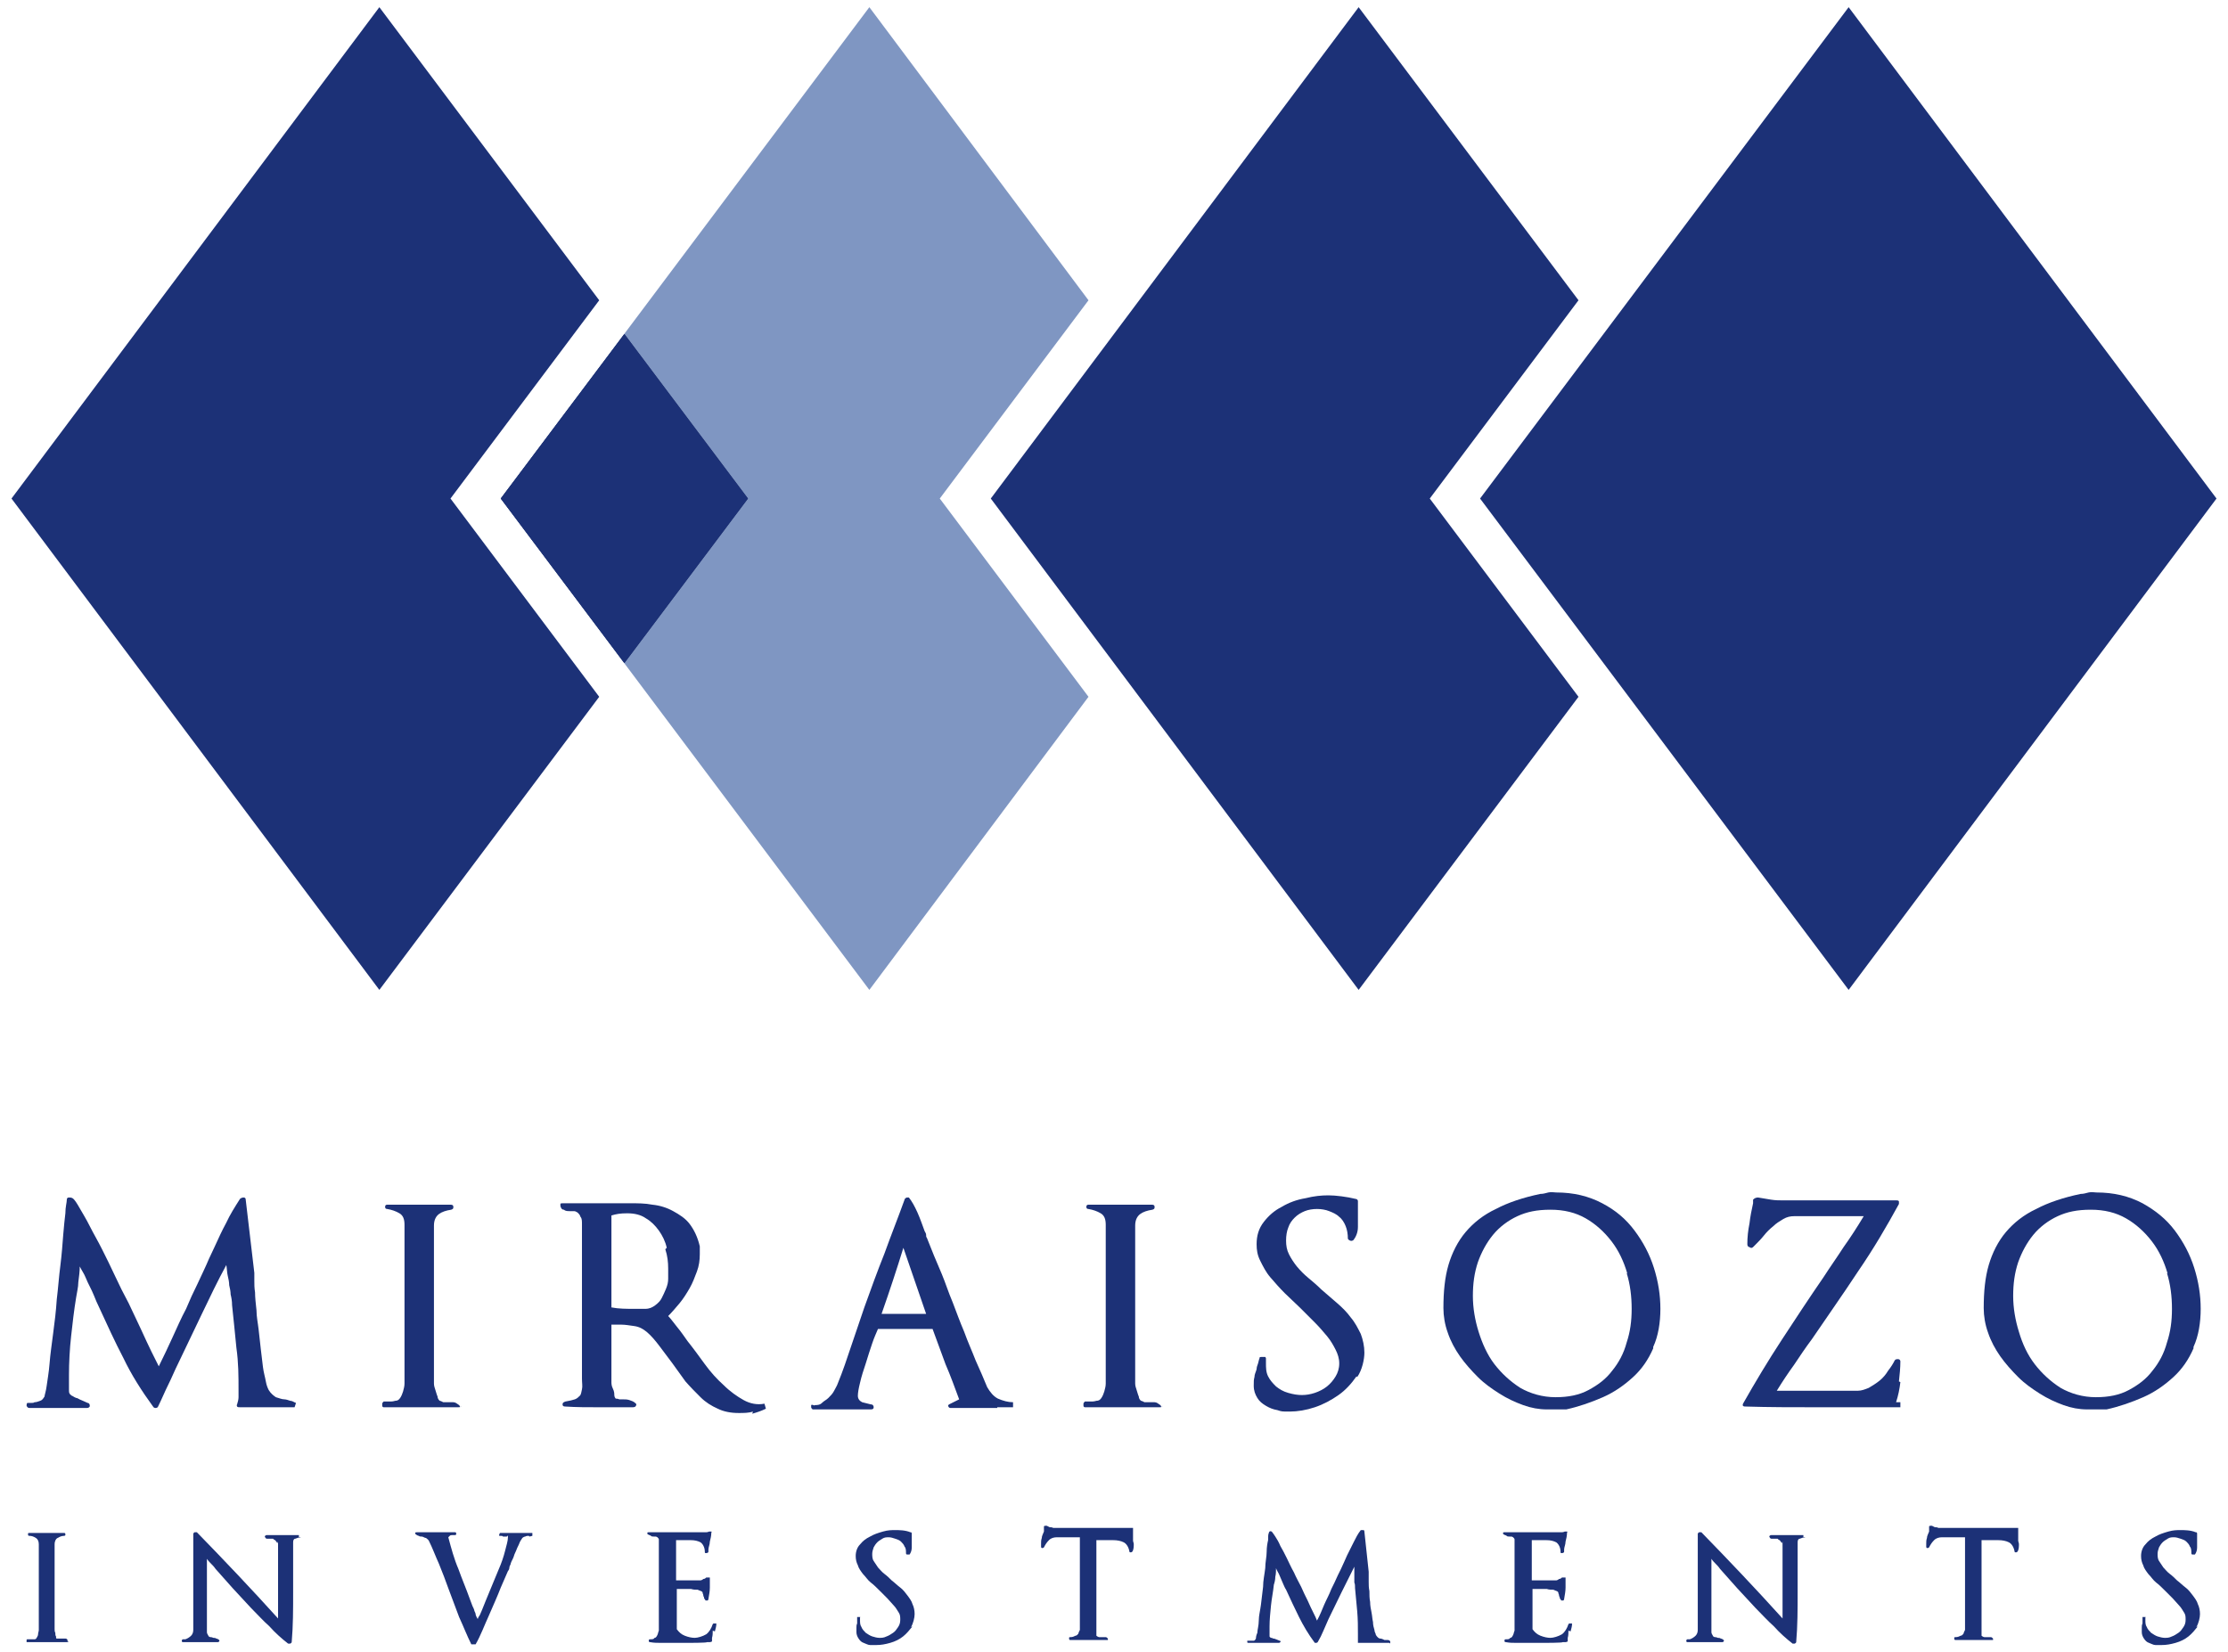 <?xml version="1.0" encoding="UTF-8"?>
<svg xmlns="http://www.w3.org/2000/svg" version="1.1" viewBox="0 0 310.1 230">
  <defs>
    <style>
      .cls-1 {
        fill: #1c3177;
      }

      .cls-2 {
        fill: #1b2a60;
      }

      .cls-3 {
        fill: #7f96c2;
      }
    </style>
  </defs>
  <!-- Generator: Adobe Illustrator 28.7.1, SVG Export Plug-In . SVG Version: 1.2.0 Build 142)  -->
  <g>
    <g id="_レイヤー_1" data-name="レイヤー_1">
      <g>
        <g>
          <path class="cls-1" d="M9.6,228.6c0,0-.1,0-.2,0-.4,0-.7,0-1,0-.3,0-.6,0-1,0s-.7,0-1.1,0c-.6,0-1.2,0-1.7,0-.5,0-.8,0-.9,0,0,0,0,0,0-.1s0-.1,0-.2c0,0,0-.1.1-.1,0,0,.1,0,.2,0,0,0,.2,0,.4,0s.3,0,.3,0c.2,0,.3,0,.4-.2s.2-.3.2-.5c0-.2.1-.4.1-.6,0-.2,0-.4,0-.5v-11.4c0-.4-.1-.7-.4-.9s-.6-.3-.9-.3c-.1,0-.2,0-.2-.2s0-.2.2-.2c.4,0,.8,0,1.2,0s.8,0,1.2,0,.8,0,1.2,0c.4,0,.8,0,1.2,0,.1,0,.2,0,.2.2,0,.1,0,.2-.2.2-.4,0-.7.2-.9.3-.2.1-.4.4-.4.9v11.5c0,0,0,.2,0,.3,0,.2,0,.3.1.5,0,.2,0,.4.1.5,0,.2,0,.3.1.3,0,0,.2,0,.3,0s.2,0,.3,0c.2,0,.3,0,.5,0,.2,0,.3,0,.4.2,0,0,0,.1,0,.2Z"/>
          <path class="cls-1" d="M41.9,214s0,0-.1,0c-.2,0-.4.1-.7.2-.2,0-.3.2-.3.5,0,2.3,0,4.6,0,7,0,2.3,0,4.6-.2,6.9,0,0,0,.1-.2.2,0,0-.2,0-.3,0-.9-.7-1.8-1.5-2.6-2.4-.9-.8-1.7-1.7-2.6-2.6-.8-.9-1.7-1.8-2.5-2.7-.8-.9-1.6-1.8-2.4-2.7-.2-.3-.4-.5-.6-.7-.2-.2-.4-.4-.6-.7,0,.4,0,.8,0,1.1,0,.7,0,1.4,0,2.1s0,1.4,0,2c0,.7,0,1.4,0,2.1,0,.7,0,1.4,0,2.1s0,.6,0,.8c0,.2.1.3.2.5,0,.1.2.2.3.2.1,0,.2,0,.4.1.1,0,.3,0,.4.1.1,0,.3.1.4.2,0,0,.1.1,0,.2s-.1.1-.2.1h-2.6c-.4,0-.7,0-1.1,0-.4,0-.7,0-1.1,0-.1,0-.2,0-.2-.2,0,0,0-.2.2-.2h.3c.3-.1.6-.3.8-.5.2-.2.3-.5.3-.8v-13.1c0-.1,0-.2,0-.3,0,0,.1-.2.2-.2.1,0,.2,0,.3,0,3.8,3.9,7.6,7.9,11.3,12,0-.1,0-.2,0-.3,0-.1,0-.2,0-.3,0-1.5,0-3,0-4.6,0-1.5,0-3,0-4.6s0-.6-.1-.7-.2-.3-.3-.4c-.1,0-.2-.1-.3-.2-.1,0-.3,0-.4,0-.2,0-.3,0-.4,0-.1,0-.2,0-.3-.2,0,0-.1-.1,0-.2,0,0,.1-.1.2-.1h1.5c.5,0,1,0,1.5,0s1,0,1.5,0v.4s0,0,0,0Z"/>
          <path class="cls-1" d="M73.6,213.8c-.2,0-.3,0-.5.1-.1,0-.3.1-.4.2-.1.2-.3.4-.4.7-.1.3-.3.6-.4.9s-.3.6-.4,1c-.1.3-.3.6-.4.9,0,.2-.2.4-.2.6,0,.2-.1.4-.2.5l-1,2.3c-.5,1.3-1.1,2.6-1.7,4-.6,1.3-1.1,2.7-1.8,3.9,0,0,0,0-.1,0,0,0-.1,0-.2,0s-.1,0-.2,0c0,0-.1,0-.1,0-.6-1.2-1.1-2.5-1.7-3.8-.5-1.3-1-2.7-1.5-4-.4-1.1-.8-2.2-1.3-3.4-.5-1.1-.9-2.2-1.4-3.2h0c-.1-.2-.3-.3-.4-.4-.2,0-.4-.2-.6-.2-.2,0-.3,0-.4-.1-.1,0-.3-.1-.4-.2-.1,0-.1-.1-.1-.2s.1-.1.3-.1c.3,0,.6,0,.8,0,.3,0,.6,0,.9,0h3.5c.1,0,.2,0,.2.2,0,.1,0,.2-.2.2h-.4c-.1,0-.2,0-.3.1s-.1.1-.2.2c.4,1.5.8,3,1.4,4.4.5,1.4,1.1,2.8,1.6,4.2.1.3.2.5.3.8s.2.4.3.7c0,.2.2.4.2.6s.2.5.3.7c0-.2.2-.4.3-.6s.2-.5.3-.7c.3-.8.7-1.7,1.1-2.7.4-1,.8-1.9,1.2-2.9.4-.9.7-1.8.9-2.6.2-.8.4-1.4.4-1.9s0-.1-.2-.1h-.5c0-.1-.2-.1-.4-.1-.1,0-.2,0-.1-.2s0-.2.2-.2c.7,0,1.4,0,2.2,0s1.5,0,2.2,0v.4s-.4.1-.4.1Z"/>
          <path class="cls-1" d="M99.2,227c0,.3,0,.7-.1,1v.5c0,0-.2.1-.3.1h-.4c0,.1-2.6.1-2.6.1-.3,0-.6,0-1,0-.3,0-.6,0-1,0-.6,0-1.2,0-1.7,0-.6,0-1.1,0-1.6-.1-.1,0-.2,0-.2-.2,0-.1,0-.2.2-.2.3,0,.5,0,.6-.2.2,0,.3-.2.4-.4s.1-.4.2-.6c0-.2,0-.4,0-.7v-11.6c0-.2,0-.3,0-.4,0-.1-.1-.2-.2-.3,0,0-.2-.1-.2-.1,0,0-.2,0-.3,0-.2,0-.3,0-.4-.1s-.3-.1-.4-.2c-.1,0-.1-.1-.1-.2s.1-.1.2-.1h8c0,0,.2,0,.4-.1,0,0,.2,0,.3,0,0,0,.1,0,0,.2,0,.4-.1.8-.2,1.2,0,.4-.2.8-.2,1.1,0,0,0,.1,0,.1,0,0,0,0,0,.2,0,.1-.1.2-.3.2s-.2,0-.2-.2c0-.6-.3-1.1-.6-1.3-.4-.2-.8-.3-1.4-.3h-.4c-.1,0-.3,0-.4,0-.1,0-.3,0-.4,0h-.4c-.1,0-.2,0-.2,0,0,0-.1,0-.2,0v5.6h3.1c0,0,.2,0,.3,0,.1,0,.3-.1.4-.2.2,0,.3-.1.4-.2.1,0,.2,0,.3,0,0,0,.2,0,.2,0s0,0,0,.2c0,.2,0,.4,0,.6,0,.2,0,.4,0,.6,0,.5-.1,1-.2,1.6,0,0,0,.1-.1.2,0,0-.2,0-.3,0,0,0-.1-.2-.2-.3,0-.1,0-.2-.1-.3,0-.1,0-.2-.1-.4,0-.1,0-.2-.2-.3,0,0-.3-.1-.5-.2-.3,0-.6,0-.9-.1-.3,0-.6,0-.9,0h-1.1v5.6c.3.4.6.7,1.1.9.5.2,1,.3,1.4.3s1.1-.2,1.6-.5c.4-.3.7-.8.9-1.4,0,0,0,0,.1-.1,0,0,.1,0,.2,0,0,0,.1,0,.2,0,0,0,0,0,0,.1,0,.3-.1.6-.2,1Z"/>
          <path class="cls-1" d="M127,226.4c-.4.5-.8,1-1.3,1.4s-1.1.7-1.8.9-1.3.3-1.9.3-.6,0-.9,0c-.3,0-.6-.2-.9-.3-.3-.1-.5-.3-.7-.6s-.3-.6-.3-.9,0-.4,0-.6c0-.2,0-.4.1-.6,0-.2,0-.3,0-.4,0-.1,0-.3,0-.4s0,0,0-.1c0,0,.1,0,.2,0s.1,0,.2,0,0,0,0,.1v.3c0,.4,0,.7.2,1,.1.3.4.6.6.8.3.2.6.4.9.5.3.1.7.2,1,.2s.6,0,1-.2c.3-.1.6-.3.9-.5s.5-.5.7-.8c.2-.3.3-.6.3-1s0-.7-.2-1-.4-.7-.7-1-.6-.7-.9-1c-.3-.3-.7-.7-1.1-1.1h0c-.4-.4-.8-.8-1.2-1.1s-.7-.8-1.1-1.2c-.3-.4-.6-.8-.7-1.2-.2-.4-.3-.8-.3-1.3,0-.6.2-1.2.6-1.6.4-.5.8-.8,1.4-1.1.5-.3,1.1-.5,1.8-.7s1.2-.2,1.7-.2,1.4,0,2.1.3c.1,0,.2,0,.2.2v.7c0,.4,0,.8,0,1.2s-.1.7-.3,1c0,0-.2,0-.3,0-.1,0-.2,0-.2-.2,0-.3,0-.7-.2-.9-.1-.3-.3-.5-.5-.7s-.5-.3-.8-.4-.6-.2-.9-.2-.6,0-.9.2-.5.3-.7.5c-.2.2-.4.5-.5.7-.1.3-.2.6-.2.9s0,.7.2,1c.2.3.4.6.6.9.3.3.5.6.9.9s.7.6,1,.9c.4.3.8.7,1.2,1,.4.3.7.7,1,1.1.3.4.6.8.7,1.2.2.4.3.9.3,1.4s-.2,1.3-.5,1.8Z"/>
          <path class="cls-1" d="M157.8,214.9c0,.4,0,.8-.2,1.1,0,0-.1.1-.2.1s-.2,0-.2-.1c-.1-.6-.4-1.1-.8-1.3-.4-.2-.9-.3-1.5-.3s-.3,0-.4,0c-.1,0-.3,0-.4,0-.1,0-.3,0-.4,0-.2,0-.3,0-.4,0h-.4c-.1,0-.2,0-.3,0v11.8s0,.1,0,.3c0,.2,0,.3,0,.5,0,.2,0,.3,0,.5s0,.2,0,.2c.1.1.3.2.4.2s.3,0,.4,0c.2,0,.4,0,.5,0,.1,0,.2.1.3.2,0,0,0,.1,0,.2,0,0-.1,0-.2,0-.8,0-1.7,0-2.5,0-.8,0-1.7,0-2.5,0-.1,0-.2,0-.2-.2s0-.2.2-.2c.3,0,.5-.1.7-.2.2,0,.3-.2.4-.3,0-.1.1-.3.2-.5,0-.2,0-.5,0-.8v-12.1h-3.2c-.4,0-.8.1-1.1.4-.3.3-.5.6-.7,1,0,0-.1.1-.2.1-.1,0-.2,0-.2-.2,0,0,0-.1,0-.2,0,0,0-.1,0-.2,0-.3,0-.5.1-.8,0-.3.2-.6.3-.9,0-.1,0-.2,0-.4,0-.1,0-.2,0-.3,0,0,0-.1.2-.1,0,0,.1,0,.2,0,0,0,.2.1.4.2.2,0,.3,0,.5.1.2,0,.3,0,.5,0,.2,0,.3,0,.4,0h8.9c0,0,.2,0,.3,0,.1,0,.3,0,.4,0,0,0,.1,0,.2,0,0,0,.2,0,.2,0,0,0,.1,0,.2,0,0,0,0,0,0,.1v.5c0,.4,0,.8,0,1.2Z"/>
          <path class="cls-1" d="M193.4,228.7c-.7,0-1.4,0-2.1,0-.7,0-1.4,0-2.1,0,0,0-.1,0-.2,0,0,0,0-.1,0-.2,0-.2,0-.4,0-.5,0-.2,0-.3,0-.5,0-1,0-2.1-.1-3.2s-.2-2.2-.3-3.2c0-.3,0-.6-.1-.8,0-.2,0-.5,0-.7,0-.2,0-.5,0-.7,0-.2,0-.5,0-.8-.6,1.2-1.2,2.4-1.8,3.6-.6,1.2-1.2,2.5-1.8,3.7-.2.5-.5,1.1-.7,1.6-.2.5-.5,1.1-.8,1.6,0,0-.1.1-.2.1s-.2,0-.2,0c-.9-1.2-1.6-2.4-2.2-3.6-.6-1.2-1.2-2.5-1.8-3.8-.2-.3-.3-.6-.4-.8-.1-.2-.2-.5-.3-.7s-.2-.5-.3-.7c-.1-.2-.3-.5-.4-.8,0,.4,0,.8-.1,1.2,0,.4-.1.8-.2,1.1-.1,1-.3,1.9-.4,2.9-.1,1-.2,2-.2,2.9v.6c0,.2,0,.4,0,.5,0,.1,0,.2,0,.3,0,0,0,.1.2.2,0,0,.2,0,.3.1h0c.1,0,.2,0,.4.1s.3.1.5.2c.1,0,.2.1.1.2,0,0-.1.1-.2.1-.7,0-1.4,0-2.1,0-.7,0-1.4,0-2.1,0-.1,0-.2,0-.2-.1,0,0,0-.1,0-.2,0,0,0,0,.2,0,.1,0,.3,0,.3,0,.2,0,.3,0,.4,0,.1,0,.2-.1.3-.3,0,0,0-.4.2-.8,0-.4.2-1,.2-1.7s.2-1.4.3-2.2.2-1.7.3-2.5c0-.9.2-1.7.3-2.6,0-.8.2-1.6.2-2.3,0-.6.1-1.2.2-1.6,0-.5,0-.8.1-1,0,0,0-.1.1-.2s.2,0,.3,0c.1.1.3.4.5.7s.5.8.7,1.3c.3.5.6,1.1.9,1.7.3.6.6,1.3,1,2,.3.7.7,1.4,1,2,.3.7.6,1.3.9,1.9.3.7.6,1.3.8,1.7.2.4.4.8.5,1.1.4-.7.7-1.5,1-2.2.3-.7.7-1.4,1-2.2.3-.6.6-1.2.9-1.9.3-.6.6-1.2.9-1.9l.4-.9c.3-.6.6-1.2.9-1.8.3-.6.6-1.2,1-1.7,0,0,.2,0,.3,0,.1,0,.2,0,.2.2.1.9.2,1.8.3,2.8.1.9.2,1.8.3,2.8,0,.2,0,.4,0,.6,0,.3,0,.5,0,.8,0,.4,0,.8.1,1.3,0,.5,0,1,.1,1.5,0,.5.1,1,.2,1.5s.1.9.2,1.3c0,.4.1.8.2,1.1,0,.3.2.5.2.7.2.3.4.5.6.5.2,0,.4.1.6.2.1,0,.3,0,.4,0,.1,0,.3,0,.4.2v.3Z"/>
          <path class="cls-1" d="M218.3,227c0,.3,0,.7-.1,1v.5c0,0-.2.1-.3.1h-.4c0,.1-2.6.1-2.6.1-.3,0-.6,0-1,0-.3,0-.6,0-1,0-.6,0-1.2,0-1.7,0-.6,0-1.1,0-1.6-.1-.1,0-.2,0-.2-.2,0-.1,0-.2.2-.2.3,0,.5,0,.6-.2.2,0,.3-.2.4-.4s.1-.4.2-.6c0-.2,0-.4,0-.7v-11.6c0-.2,0-.3,0-.4,0-.1-.1-.2-.2-.3,0,0-.2-.1-.2-.1,0,0-.2,0-.3,0-.2,0-.3,0-.4-.1s-.3-.1-.4-.2c-.1,0-.1-.1-.1-.2s.1-.1.2-.1h8c0,0,.2,0,.4-.1,0,0,.2,0,.3,0,0,0,.1,0,0,.2,0,.4-.1.8-.2,1.2,0,.4-.2.8-.2,1.1,0,0,0,.1,0,.1,0,0,0,0,0,.2,0,.1-.1.2-.3.2s-.2,0-.2-.2c0-.6-.3-1.1-.6-1.3-.4-.2-.8-.3-1.4-.3h-.4c-.1,0-.3,0-.4,0-.1,0-.3,0-.4,0h-.4c-.1,0-.2,0-.2,0,0,0-.1,0-.2,0v5.6h3.1c0,0,.2,0,.3,0,.1,0,.3-.1.4-.2.2,0,.3-.1.4-.2.1,0,.2,0,.3,0,0,0,.2,0,.2,0s0,0,0,.2c0,.2,0,.4,0,.6,0,.2,0,.4,0,.6,0,.5-.1,1-.2,1.6,0,0,0,.1-.1.2,0,0-.2,0-.3,0,0,0-.1-.2-.2-.3,0-.1,0-.2-.1-.3,0-.1,0-.2-.1-.4,0-.1,0-.2-.2-.3,0,0-.3-.1-.5-.2-.3,0-.6,0-.9-.1-.3,0-.6,0-.9,0h-1.1v5.6c.3.4.6.7,1.1.9.5.2,1,.3,1.4.3s1.1-.2,1.6-.5c.4-.3.7-.8.9-1.4,0,0,0,0,.1-.1,0,0,.1,0,.2,0,0,0,.1,0,.2,0,0,0,0,0,0,.1,0,.3-.1.6-.2,1Z"/>
          <path class="cls-1" d="M251.3,214s0,0-.1,0c-.2,0-.4.1-.7.2-.2,0-.3.2-.3.5,0,2.3,0,4.6,0,7,0,2.3,0,4.6-.2,6.9,0,0,0,.1-.2.2,0,0-.2,0-.3,0-.9-.7-1.8-1.5-2.6-2.4-.9-.8-1.7-1.7-2.6-2.6-.8-.9-1.7-1.8-2.5-2.7-.8-.9-1.6-1.8-2.4-2.7-.2-.3-.4-.5-.6-.7-.2-.2-.4-.4-.6-.7,0,.4,0,.8,0,1.1,0,.7,0,1.4,0,2.1s0,1.4,0,2c0,.7,0,1.4,0,2.1,0,.7,0,1.4,0,2.1s0,.6,0,.8c0,.2.1.3.2.5,0,.1.2.2.3.2.1,0,.2,0,.4.1.1,0,.3,0,.4.1.1,0,.3.1.4.2,0,0,.1.1,0,.2s-.1.1-.2.1h-2.6c-.4,0-.7,0-1.1,0-.4,0-.7,0-1.1,0-.1,0-.2,0-.2-.2,0,0,0-.2.2-.2h.3c.3-.1.6-.3.8-.5.2-.2.3-.5.3-.8v-13.1c0-.1,0-.2,0-.3,0,0,.1-.2.2-.2.1,0,.2,0,.3,0,3.8,3.9,7.6,7.9,11.3,12,0-.1,0-.2,0-.3,0-.1,0-.2,0-.3,0-1.5,0-3,0-4.6,0-1.5,0-3,0-4.6s0-.6-.1-.7-.2-.3-.3-.4c-.1,0-.2-.1-.3-.2-.1,0-.3,0-.4,0-.2,0-.3,0-.4,0-.1,0-.2,0-.3-.2,0,0-.1-.1,0-.2,0,0,.1-.1.2-.1h1.5c.5,0,1,0,1.5,0s1,0,1.5,0v.4s0,0,0,0Z"/>
          <path class="cls-1" d="M281,214.9c0,.4,0,.8-.2,1.1,0,0-.1.1-.2.1s-.2,0-.2-.1c-.1-.6-.4-1.1-.8-1.3-.4-.2-.9-.3-1.5-.3s-.3,0-.4,0c-.1,0-.3,0-.4,0-.1,0-.3,0-.4,0-.2,0-.3,0-.4,0h-.4c-.1,0-.2,0-.3,0v11.8s0,.1,0,.3c0,.2,0,.3,0,.5,0,.2,0,.3,0,.5s0,.2,0,.2c.1.1.3.2.4.2s.3,0,.4,0c.2,0,.4,0,.5,0,.1,0,.2.1.3.2,0,0,0,.1,0,.2,0,0-.1,0-.2,0-.8,0-1.7,0-2.5,0-.8,0-1.7,0-2.5,0-.1,0-.2,0-.2-.2s0-.2.2-.2c.3,0,.5-.1.7-.2.2,0,.3-.2.4-.3,0-.1.1-.3.2-.5,0-.2,0-.5,0-.8v-12.1h-3.2c-.4,0-.8.1-1.1.4-.3.3-.5.6-.7,1,0,0-.1.1-.2.1-.1,0-.2,0-.2-.2,0,0,0-.1,0-.2,0,0,0-.1,0-.2,0-.3,0-.5.1-.8,0-.3.2-.6.3-.9,0-.1,0-.2,0-.4,0-.1,0-.2,0-.3,0,0,0-.1.2-.1,0,0,.1,0,.2,0,0,0,.2.1.4.2.2,0,.3,0,.5.1.2,0,.3,0,.5,0,.2,0,.3,0,.4,0h8.9c0,0,.2,0,.3,0,.1,0,.3,0,.4,0,0,0,.1,0,.2,0,0,0,.2,0,.2,0,0,0,.1,0,.2,0,0,0,0,0,0,.1v.5c0,.4,0,.8,0,1.2Z"/>
          <path class="cls-1" d="M305.9,226.4c-.4.5-.8,1-1.3,1.4s-1.1.7-1.8.9-1.3.3-1.9.3-.6,0-.9,0c-.3,0-.6-.2-.9-.3-.3-.1-.5-.3-.7-.6s-.3-.6-.3-.9,0-.4,0-.6c0-.2,0-.4.1-.6,0-.2,0-.3,0-.4,0-.1,0-.3,0-.4s0,0,0-.1c0,0,.1,0,.2,0s.1,0,.2,0,0,0,0,.1v.3c0,.4,0,.7.2,1,.1.3.4.6.6.8.3.2.6.4.9.5.3.1.7.2,1,.2s.6,0,1-.2c.3-.1.6-.3.9-.5s.5-.5.7-.8c.2-.3.3-.6.3-1s0-.7-.2-1-.4-.7-.7-1-.6-.7-.9-1c-.3-.3-.7-.7-1.1-1.1h0c-.4-.4-.8-.8-1.2-1.1s-.7-.8-1.1-1.2c-.3-.4-.6-.8-.7-1.2-.2-.4-.3-.8-.3-1.3,0-.6.2-1.2.6-1.6.4-.5.8-.8,1.4-1.1.5-.3,1.1-.5,1.8-.7s1.2-.2,1.7-.2,1.4,0,2.1.3c.1,0,.2,0,.2.2v.7c0,.4,0,.8,0,1.2s-.1.7-.3,1c0,0-.2,0-.3,0-.1,0-.2,0-.2-.2,0-.3,0-.7-.2-.9-.1-.3-.3-.5-.5-.7s-.5-.3-.8-.4-.6-.2-.9-.2-.6,0-.9.2-.5.3-.7.5c-.2.2-.4.5-.5.7-.1.3-.2.6-.2.9s0,.7.2,1c.2.3.4.6.6.9.3.3.5.6.9.9s.7.6,1,.9c.4.3.8.7,1.2,1,.4.3.7.7,1,1.1.3.4.6.8.7,1.2.2.4.3.9.3,1.4s-.2,1.3-.5,1.8Z"/>
        </g>
        <g>
          <polygon class="cls-3" points="130.8 69.4 151.5 41.8 121 1 69.7 69.4 121 137.8 151.5 97 130.8 69.4"/>
          <polygon class="cls-2" points="86.9 46.5 69.7 69.4 86.9 92.3 104.1 69.4 86.9 46.5"/>
          <g>
            <polygon class="cls-1" points="86.9 92.3 104.1 69.4 86.9 46.5 69.7 69.4 86.9 92.3"/>
            <polygon class="cls-1" points="62.7 69.4 83.4 41.8 52.8 1 1.6 69.4 52.8 137.8 83.4 97 62.7 69.4"/>
          </g>
          <polygon class="cls-1" points="199 69.4 219.7 41.8 189.1 1 137.9 69.4 189.1 137.8 219.7 97 199 69.4"/>
          <polygon class="cls-1" points="257.3 137.8 308.5 69.4 257.3 1 206 69.4 257.3 137.8"/>
        </g>
        <g>
          <path class="cls-1" d="M41.3,195.9c-1.3,0-2.7,0-4,0s-2.6,0-3.9,0c-.2,0-.3,0-.4-.1,0,0-.1-.2,0-.3.1-.3.2-.7.2-1,0-.3,0-.7,0-1,0-1.9,0-3.8-.3-5.9-.2-2.1-.4-4-.6-5.9,0-.6-.1-1.1-.2-1.5,0-.4-.1-.9-.2-1.3,0-.4-.1-.9-.2-1.3s-.1-.9-.2-1.5c-1.2,2.2-2.3,4.5-3.4,6.8-1.1,2.3-2.2,4.6-3.3,6.9-.5,1-.9,2-1.4,3-.5,1-.9,2-1.4,3,0,.1-.2.2-.3.2s-.3,0-.4-.2c-1.6-2.2-3-4.4-4.1-6.7-1.2-2.3-2.3-4.7-3.4-7.1-.3-.6-.5-1.1-.7-1.6-.2-.5-.4-.9-.6-1.3-.2-.4-.4-.8-.6-1.3s-.5-.9-.8-1.5c0,.7-.1,1.4-.2,2.2,0,.7-.2,1.4-.3,2.1-.3,1.8-.5,3.6-.7,5.4-.2,1.8-.3,3.7-.3,5.4v1.1c0,.4,0,.8,0,1,0,.2,0,.4.1.5,0,.1.2.2.3.3.1,0,.3.2.6.3h0c.2,0,.4.2.7.3.2.1.5.2.9.4.2,0,.3.2.3.4,0,.2-.2.3-.4.3-1.3,0-2.6,0-4,0-1.3,0-2.7,0-4,0-.2,0-.3-.1-.4-.3,0-.1,0-.3.1-.4,0,0,.1,0,.4,0,.3,0,.5,0,.6-.1.3,0,.5-.1.8-.2s.4-.3.6-.6c0-.2.2-.7.3-1.5s.3-1.8.4-3.1.3-2.6.5-4.2c.2-1.5.4-3.1.5-4.7.2-1.6.3-3.2.5-4.7.2-1.6.3-3,.4-4.3.1-1.2.2-2.2.3-3,0-.9.2-1.5.2-1.9,0-.2.1-.3.3-.3.2,0,.3,0,.5.1.3.2.6.7,1,1.4.4.7.9,1.5,1.4,2.5.5,1,1.1,2,1.7,3.2s1.2,2.4,1.8,3.7c.6,1.3,1.2,2.5,1.9,3.8.6,1.3,1.2,2.5,1.7,3.6.6,1.3,1.1,2.4,1.5,3.2.4.8.7,1.4,1,2,.7-1.4,1.3-2.7,1.9-4,.6-1.3,1.2-2.7,1.9-4,.5-1.2,1-2.3,1.6-3.5.5-1.1,1.1-2.3,1.6-3.5l.8-1.7c.5-1.1,1-2.2,1.6-3.3.5-1.1,1.2-2.2,1.9-3.3.1-.1.3-.2.5-.2.2,0,.3.1.3.3.2,1.7.4,3.4.6,5.1.2,1.7.4,3.4.6,5.1,0,.3,0,.7,0,1.1,0,.5,0,1,.1,1.6,0,.7.1,1.6.2,2.5,0,.9.2,1.8.3,2.7.1.9.2,1.8.3,2.7s.2,1.7.3,2.5c.1.8.3,1.4.4,2,.1.6.3,1,.4,1.2.3.5.7.8,1,1,.4.1.8.3,1.2.3.2,0,.5.1.8.2.3,0,.5.2.8.3l-.2.6Z"/>
          <path class="cls-1" d="M64.2,195.7c0,.1-.2.2-.4.2-.7,0-1.3,0-1.8,0-.5,0-1.1,0-1.8,0-.7,0-1.4,0-2.1,0-1.1,0-2.2,0-3.1,0-.9,0-1.5,0-1.6,0-.1,0-.2-.1-.2-.2s0-.2,0-.3.1-.2.2-.3c.1,0,.2,0,.3,0,.1,0,.4,0,.7,0,.3,0,.6-.1.6-.1.3,0,.5-.1.7-.4.2-.3.3-.6.4-.9.1-.4.2-.7.2-1.1,0-.4,0-.7,0-.9v-21.2c0-.8-.2-1.3-.7-1.6s-1.1-.5-1.7-.6c-.2,0-.3-.1-.3-.3s.1-.3.3-.3c.7,0,1.5,0,2.2,0s1.5,0,2.2,0,1.4,0,2.2,0c.7,0,1.5,0,2.2,0,.3,0,.4.1.4.3,0,.2,0,.3-.3.4-.7.1-1.3.3-1.7.6-.4.3-.7.8-.7,1.6v21.4c0,.1,0,.3,0,.6s.1.6.2.9.2.7.3.9c0,.3.2.5.3.6.1,0,.3.1.5.2.2,0,.4,0,.5,0,.3,0,.6,0,.9,0,.3,0,.5.2.8.4.1.1.2.3,0,.4Z"/>
          <path class="cls-1" d="M104.8,196.5c-.6.2-1.3.2-2,.2-1.1,0-2.1-.2-2.9-.6-.9-.4-1.7-.9-2.4-1.6-.7-.7-1.4-1.4-2.1-2.2-.6-.8-1.2-1.7-1.8-2.5-.6-.8-1.2-1.6-1.8-2.4-.6-.8-1.2-1.5-1.8-2-.5-.4-1-.7-1.7-.8-.7-.1-1.3-.2-1.8-.2h-.7c-.2,0-.5,0-.7,0v7.2c0,.1,0,.3,0,.7,0,.3,0,.6.2,1s.2.7.2.9c0,.3.2.5.2.5.1,0,.3,0,.5.1.2,0,.4,0,.5,0,.3,0,.6,0,.9.1s.6.2.8.4c.2.1.2.3.1.4,0,.1-.2.2-.4.2h-4.7c-1.6,0-3.2,0-4.7-.1-.3,0-.4-.1-.4-.3,0-.2.1-.3.4-.4.6-.1,1-.2,1.3-.3.3-.1.5-.3.7-.5s.2-.5.3-.9,0-.9,0-1.5v-21.5c0-.4,0-.8-.2-1-.1-.3-.2-.4-.4-.6-.2-.1-.3-.2-.5-.2-.2,0-.4,0-.5,0-.4,0-.7,0-.9-.2-.3,0-.4-.2-.5-.5,0-.1,0-.2,0-.3s.2-.1.4-.1h3.3c.4,0,.9,0,1.2,0,.4,0,.8,0,1.2,0s.5,0,.7,0,.4,0,.7,0h2.1c1.1,0,2.2,0,3.2.2,1,.1,2,.4,2.9.9s1.7,1,2.3,1.8c.6.8,1.1,1.8,1.4,3.1,0,.1,0,.3,0,.5,0,.2,0,.4,0,.6,0,.8-.1,1.6-.4,2.4-.3.8-.6,1.6-1,2.3-.4.7-.9,1.5-1.4,2.1s-1.1,1.3-1.6,1.8c.4.4.8,1,1.3,1.6.5.6.9,1.2,1.4,1.9.8,1,1.6,2.1,2.4,3.2.8,1.1,1.7,2.1,2.6,2.9.9.9,1.9,1.6,2.8,2.1s1.9.7,2.9.5l.2.7c-.6.3-1.2.5-1.9.7ZM92.8,173.7c-.2-.9-.6-1.7-1.1-2.4-.5-.7-1.1-1.3-1.8-1.7-.7-.5-1.6-.7-2.6-.7s-1.5.1-2.2.3v12.8c1,.2,2.1.2,3.2.2s.9,0,1.5,0c.6,0,1-.2,1.4-.5.4-.3.7-.6.9-1,.2-.4.4-.8.6-1.3.2-.5.3-.9.3-1.4s0-1,0-1.4c0-.9-.1-1.8-.4-2.7Z"/>
          <path class="cls-1" d="M138.8,196c-.7,0-1.5,0-2.3,0s-1.3,0-2.1,0c-.8,0-1.5,0-2,0-.2,0-.3,0-.4-.2s0-.2.1-.3l1.4-.7c-.6-1.6-1.2-3.3-1.9-4.9-.6-1.6-1.2-3.3-1.8-4.9h-7.6c-.2.5-.5,1.1-.8,2-.3.9-.6,1.8-.9,2.8-.3.9-.6,1.8-.8,2.7-.2.8-.3,1.4-.3,1.8s.2.7.6.9c.4.1.8.2,1.2.3.3,0,.4.2.4.4,0,.2-.1.3-.4.3h-8.1c-.1-.1-.2-.2-.2-.3,0-.1,0-.2,0-.3,0,0,.1-.1.3,0s.2,0,.2,0c.3,0,.7,0,1-.3s.6-.4.9-.7.6-.6.8-1,.4-.7.5-1c.7-1.7,1.3-3.5,1.9-5.3.6-1.8,1.2-3.5,1.8-5.3.9-2.5,1.8-5,2.8-7.5.9-2.5,1.9-5,2.8-7.5,0-.1.1-.2.3-.3.1,0,.2,0,.3,0,.4.5.8,1.2,1.2,2.1.4.9.7,1.8,1,2.6.1.2.2.3.2.5,0,.2,0,.3.1.4.3.8.7,1.7,1,2.5.4.9.7,1.7,1.1,2.6.5,1.2.9,2.5,1.5,3.9.5,1.3,1,2.7,1.6,4.1.5,1.4,1.1,2.7,1.6,4,.6,1.3,1.1,2.5,1.6,3.7.4.7.9,1.3,1.5,1.6.7.3,1.4.5,2.1.5v.7c-.7,0-1.5,0-2.2,0ZM125.8,173.5c-.5,1.6-1,3.2-1.5,4.7-.5,1.5-1,3-1.6,4.7h6.2l-3.2-9.3Z"/>
          <path class="cls-1" d="M161.8,195.7c0,.1-.2.2-.4.2-.7,0-1.3,0-1.8,0-.5,0-1.1,0-1.8,0-.7,0-1.4,0-2.1,0-1.1,0-2.2,0-3.1,0-.9,0-1.5,0-1.6,0-.1,0-.2-.1-.2-.2s0-.2,0-.3.1-.2.2-.3c.1,0,.2,0,.3,0,.1,0,.4,0,.7,0,.3,0,.6-.1.6-.1.3,0,.5-.1.7-.4.2-.3.3-.6.4-.9.1-.4.2-.7.2-1.1,0-.4,0-.7,0-.9v-21.2c0-.8-.2-1.3-.7-1.6s-1.1-.5-1.7-.6c-.2,0-.3-.1-.3-.3s.1-.3.3-.3c.7,0,1.5,0,2.2,0s1.5,0,2.2,0,1.4,0,2.2,0c.7,0,1.5,0,2.2,0,.3,0,.4.1.4.3,0,.2,0,.3-.3.4-.7.1-1.3.3-1.7.6-.4.3-.7.8-.7,1.6v21.4c0,.1,0,.3,0,.6s.1.6.2.9.2.7.3.9c0,.3.2.5.3.6.1,0,.3.1.5.2.2,0,.4,0,.5,0,.3,0,.6,0,.9,0,.3,0,.5.2.8.4.1.1.2.3,0,.4Z"/>
          <path class="cls-1" d="M188.8,191.6c-.7,1-1.5,1.9-2.5,2.6-1,.7-2.1,1.3-3.3,1.7s-2.4.6-3.5.6-1.1,0-1.7-.2c-.6-.1-1.1-.3-1.6-.6-.5-.3-.9-.6-1.2-1.1-.3-.5-.5-1-.5-1.7s0-.8.1-1.2c0-.4.2-.7.3-1.1,0-.3.1-.5.2-.8s.1-.5.2-.7c0-.1,0-.2.2-.2,0,0,.2,0,.3,0s.2,0,.3,0c0,0,.1.1.1.2v.6c0,.7,0,1.3.3,1.9.3.6.7,1,1.1,1.4.5.4,1,.7,1.7.9s1.3.3,1.9.3,1.2-.1,1.8-.3,1.2-.5,1.7-.9c.5-.4.9-.9,1.2-1.4.3-.5.5-1.1.5-1.8s-.2-1.3-.5-1.9-.7-1.3-1.2-1.9c-.5-.6-1.1-1.3-1.7-1.9-.6-.6-1.3-1.3-2-2h0c-.7-.7-1.5-1.4-2.2-2.1-.7-.7-1.4-1.5-2-2.2-.6-.7-1-1.5-1.4-2.3s-.5-1.5-.5-2.3c0-1.2.3-2.2,1-3.1.7-.9,1.5-1.6,2.5-2.1,1-.6,2.1-1,3.3-1.2,1.2-.3,2.2-.4,3.2-.4s2.6.2,3.8.5c.2,0,.3.2.3.3v1.4c0,.7,0,1.4,0,2.2s-.3,1.4-.6,1.8c-.1.1-.3.2-.5.1s-.3-.2-.3-.3c0-.6-.1-1.2-.3-1.7-.2-.5-.5-1-.9-1.3-.4-.4-.9-.6-1.4-.8s-1.1-.3-1.7-.3-1.2.1-1.7.3c-.5.2-1,.5-1.4.9s-.7.8-.9,1.4c-.2.5-.3,1.1-.3,1.8s.1,1.3.4,1.9c.3.6.7,1.2,1.1,1.7.5.6,1,1.1,1.6,1.6.6.5,1.2,1,1.8,1.6.7.6,1.5,1.3,2.2,1.9.7.6,1.4,1.3,1.9,2,.6.7,1,1.5,1.4,2.3.3.8.5,1.7.5,2.6s-.3,2.4-1,3.4Z"/>
          <path class="cls-1" d="M230.1,187.7c-.7,1.6-1.6,2.9-2.8,4-1.2,1.1-2.6,2.1-4.2,2.8-1.6.7-3.3,1.3-5.1,1.7-.2,0-.3,0-.6,0-.2,0-.5,0-.7,0-.2,0-.5,0-.8,0h-.6c-1.1,0-2.2-.2-3.3-.6-1.1-.4-2.2-.9-3.3-1.6-1.1-.7-2.1-1.4-3-2.3-.9-.9-1.8-1.9-2.5-2.9-.7-1-1.3-2.1-1.7-3.3-.4-1.1-.6-2.3-.6-3.4,0-2.3.2-4.3.7-6s1.3-3.3,2.4-4.6c1.1-1.3,2.5-2.4,4.2-3.2,1.7-.9,3.8-1.6,6.2-2.1.4,0,.7-.1,1.1-.2s.8,0,1.1,0c2.4,0,4.5.5,6.4,1.5s3.3,2.2,4.5,3.8c1.2,1.6,2.1,3.3,2.7,5.2.6,1.9.9,3.8.9,5.7s-.3,3.8-1,5.3ZM226.5,177.3c-.5-1.7-1.2-3.2-2.2-4.5-1-1.3-2.2-2.4-3.6-3.2-1.4-.8-3-1.2-4.9-1.2s-3.3.3-4.6.9c-1.3.6-2.5,1.5-3.4,2.6-.9,1.1-1.6,2.4-2.1,3.8-.5,1.5-.7,3-.7,4.7s.3,3.4.8,5,1.2,3.2,2.2,4.5c1,1.3,2.2,2.4,3.6,3.3,1.4.8,3.1,1.3,4.9,1.3s3.3-.3,4.6-1c1.3-.7,2.4-1.5,3.3-2.7.9-1.1,1.6-2.4,2-3.9.5-1.5.7-3,.7-4.7s-.2-3.4-.7-5Z"/>
          <path class="cls-1" d="M264.5,192.4c-.1.9-.3,1.9-.6,2.8h.6v.7c-.3,0-.7,0-1,0h-1c-3.3,0-6.6,0-9.8,0-3.2,0-6.5,0-9.7-.1-.2,0-.3,0-.4-.1s0-.2,0-.3c1.7-3,3.5-6,5.4-8.9,1.9-2.9,3.8-5.8,5.8-8.7.9-1.4,1.9-2.8,2.8-4.2,1-1.4,1.9-2.8,2.8-4.3h-.3c0,0-.2,0-.3,0,0,0-.1,0-.3,0h-8.8c-.5,0-1,.1-1.5.4s-1,.6-1.4,1c-.5.4-.9.8-1.3,1.3-.4.5-.8.9-1.2,1.3l-.3.3c-.1.1-.3.2-.5,0-.2,0-.3-.2-.3-.4,0-1,.1-1.9.3-2.9.1-.9.3-1.9.5-2.8v-.5c.2-.2.4-.3.7-.3.6.1,1.2.2,1.8.3s1.2.1,1.7.1h15.7c.2,0,.4,0,.4.2,0,.1,0,.2,0,.3-1.7,3.1-3.5,6.2-5.7,9.4-2.1,3.2-4.3,6.3-6.4,9.4-.9,1.2-1.7,2.4-2.5,3.6-.8,1.1-1.6,2.3-2.4,3.6.1,0,.2,0,.3,0,.1,0,.2,0,.4,0,0,0,.2,0,.3,0h10.3c.5,0,1-.2,1.5-.4.5-.3,1-.6,1.5-1,.5-.4.9-.9,1.2-1.4.4-.5.7-1,.9-1.4.1-.2.3-.2.5-.2s.3.2.3.3c0,.9-.1,1.9-.2,2.8Z"/>
          <path class="cls-1" d="M305.3,187.7c-.7,1.6-1.6,2.9-2.8,4-1.2,1.1-2.6,2.1-4.2,2.8-1.6.7-3.3,1.3-5.1,1.7-.2,0-.3,0-.6,0-.2,0-.5,0-.7,0-.2,0-.5,0-.8,0h-.6c-1.1,0-2.2-.2-3.3-.6-1.1-.4-2.2-.9-3.3-1.6-1.1-.7-2.1-1.4-3-2.3-.9-.9-1.8-1.9-2.5-2.9-.7-1-1.3-2.1-1.7-3.3-.4-1.1-.6-2.3-.6-3.4,0-2.3.2-4.3.7-6s1.3-3.3,2.4-4.6c1.1-1.3,2.5-2.4,4.2-3.2,1.7-.9,3.8-1.6,6.2-2.1.4,0,.7-.1,1.1-.2s.8,0,1.1,0c2.4,0,4.5.5,6.4,1.5,1.8,1,3.3,2.2,4.5,3.8,1.2,1.6,2.1,3.3,2.7,5.2.6,1.9.9,3.8.9,5.7s-.3,3.8-1,5.3ZM301.7,177.3c-.5-1.7-1.2-3.2-2.2-4.5-1-1.3-2.2-2.4-3.6-3.2-1.4-.8-3-1.2-4.9-1.2s-3.3.3-4.6.9c-1.3.6-2.5,1.5-3.4,2.6-.9,1.1-1.6,2.4-2.1,3.8-.5,1.5-.7,3-.7,4.7s.3,3.4.8,5c.5,1.7,1.2,3.2,2.2,4.5,1,1.3,2.2,2.4,3.6,3.3,1.4.8,3.1,1.3,4.9,1.3s3.3-.3,4.6-1c1.3-.7,2.4-1.5,3.3-2.7.9-1.1,1.6-2.4,2-3.9.5-1.5.7-3,.7-4.7s-.2-3.4-.7-5Z"/>
        </g>
      </g>
    </g>
  </g>
</svg>